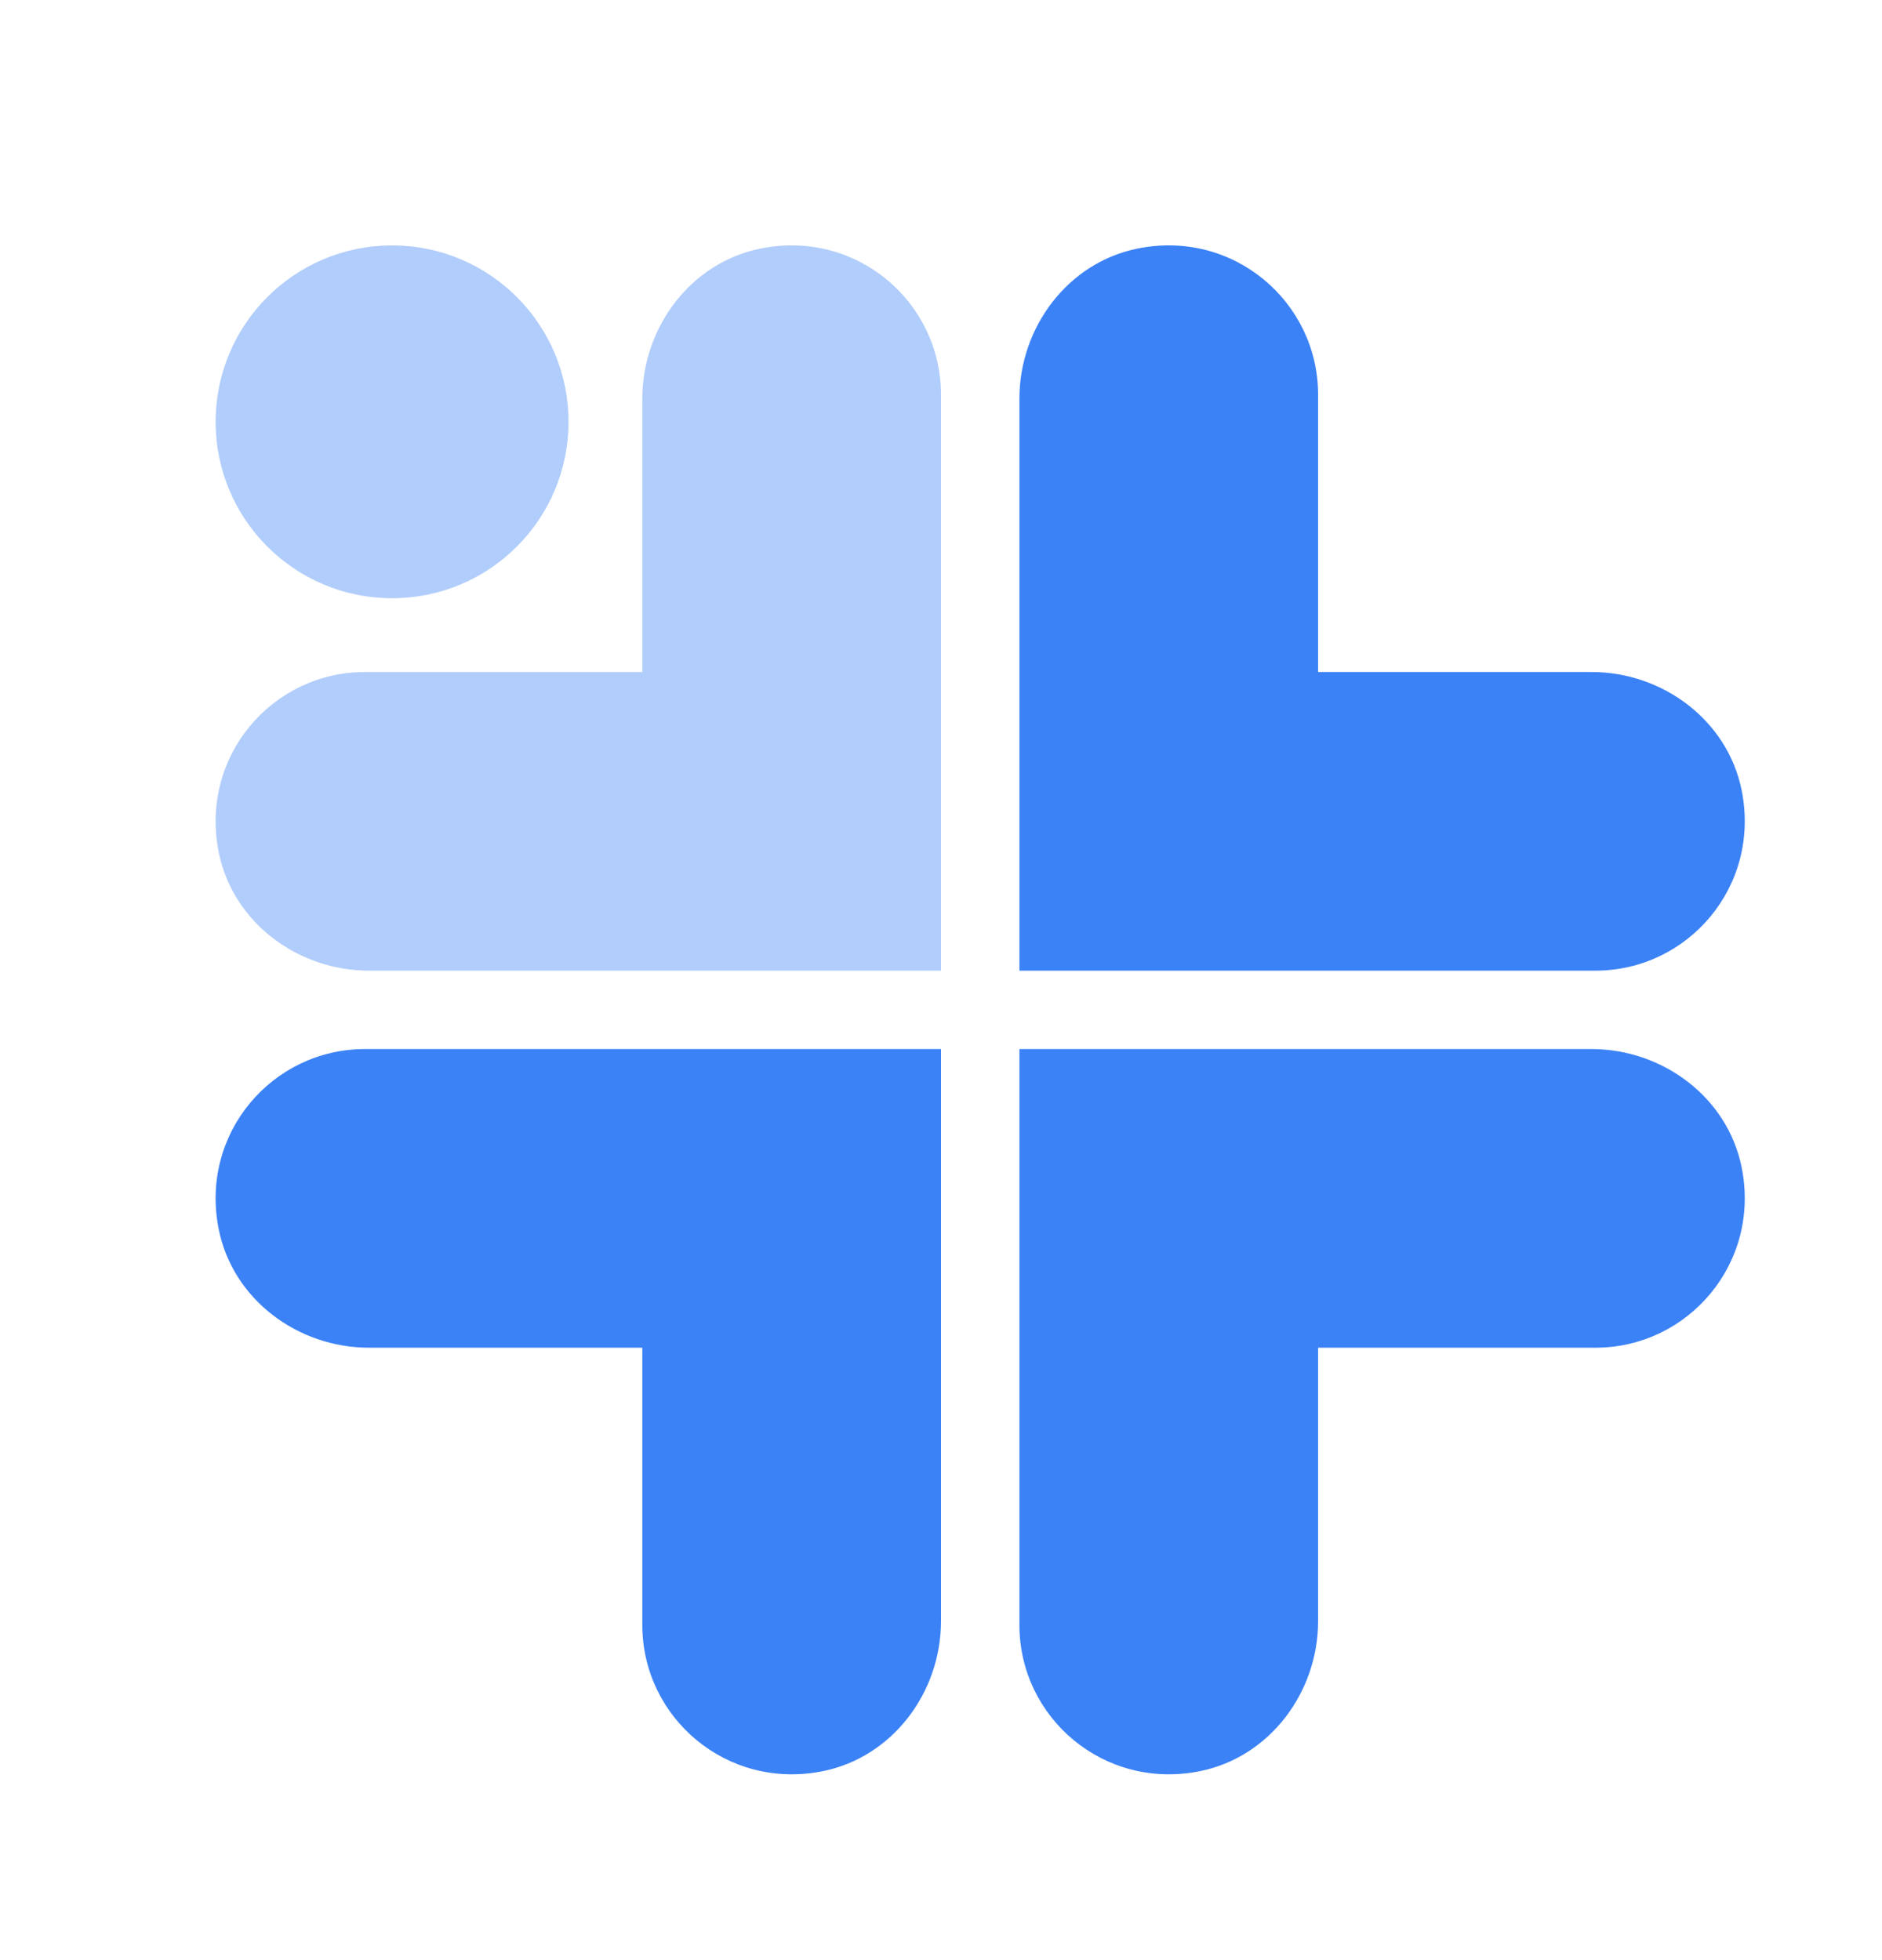 <svg width="24" height="25" viewBox="0 0 24 25" fill="none" xmlns="http://www.w3.org/2000/svg">
<path d="M12 12.38H4.705C3.796 12.38 2.97 11.764 2.79 10.873C2.542 9.647 3.473 8.571 4.654 8.571H8.191V5.085C8.191 4.176 8.807 3.35 9.698 3.17C10.924 2.922 12 3.853 12 5.034V12.38Z" fill="#B1CDFB"/>
<path d="M13 12.38V5.085C13 4.176 13.616 3.35 14.507 3.17C15.732 2.922 16.809 3.853 16.809 5.034V8.571H20.295C21.204 8.571 22.03 9.187 22.21 10.078C22.457 11.303 21.527 12.38 20.346 12.38H13Z" fill="#3B82F6"/>
<path d="M13 13.38H20.295C21.204 13.38 22.03 13.996 22.21 14.887C22.457 16.112 21.527 17.189 20.346 17.189H16.809V20.675C16.809 21.584 16.193 22.41 15.302 22.59C14.076 22.837 13 21.907 13 20.726V13.38Z" fill="#3B82F6"/>
<path d="M12 13.38V20.675C12 21.584 11.384 22.41 10.493 22.59C9.268 22.837 8.191 21.907 8.191 20.726V17.189H4.705C3.796 17.189 2.97 16.573 2.79 15.682C2.542 14.456 3.473 13.38 4.654 13.38H12Z" fill="#3B82F6"/>
<path d="M5 7.63C6.243 7.63 7.25 6.623 7.25 5.38C7.25 4.137 6.243 3.13 5 3.13C3.757 3.13 2.75 4.137 2.75 5.38C2.75 6.623 3.757 7.63 5 7.63Z" fill="#B1CDFB"/>
</svg>
